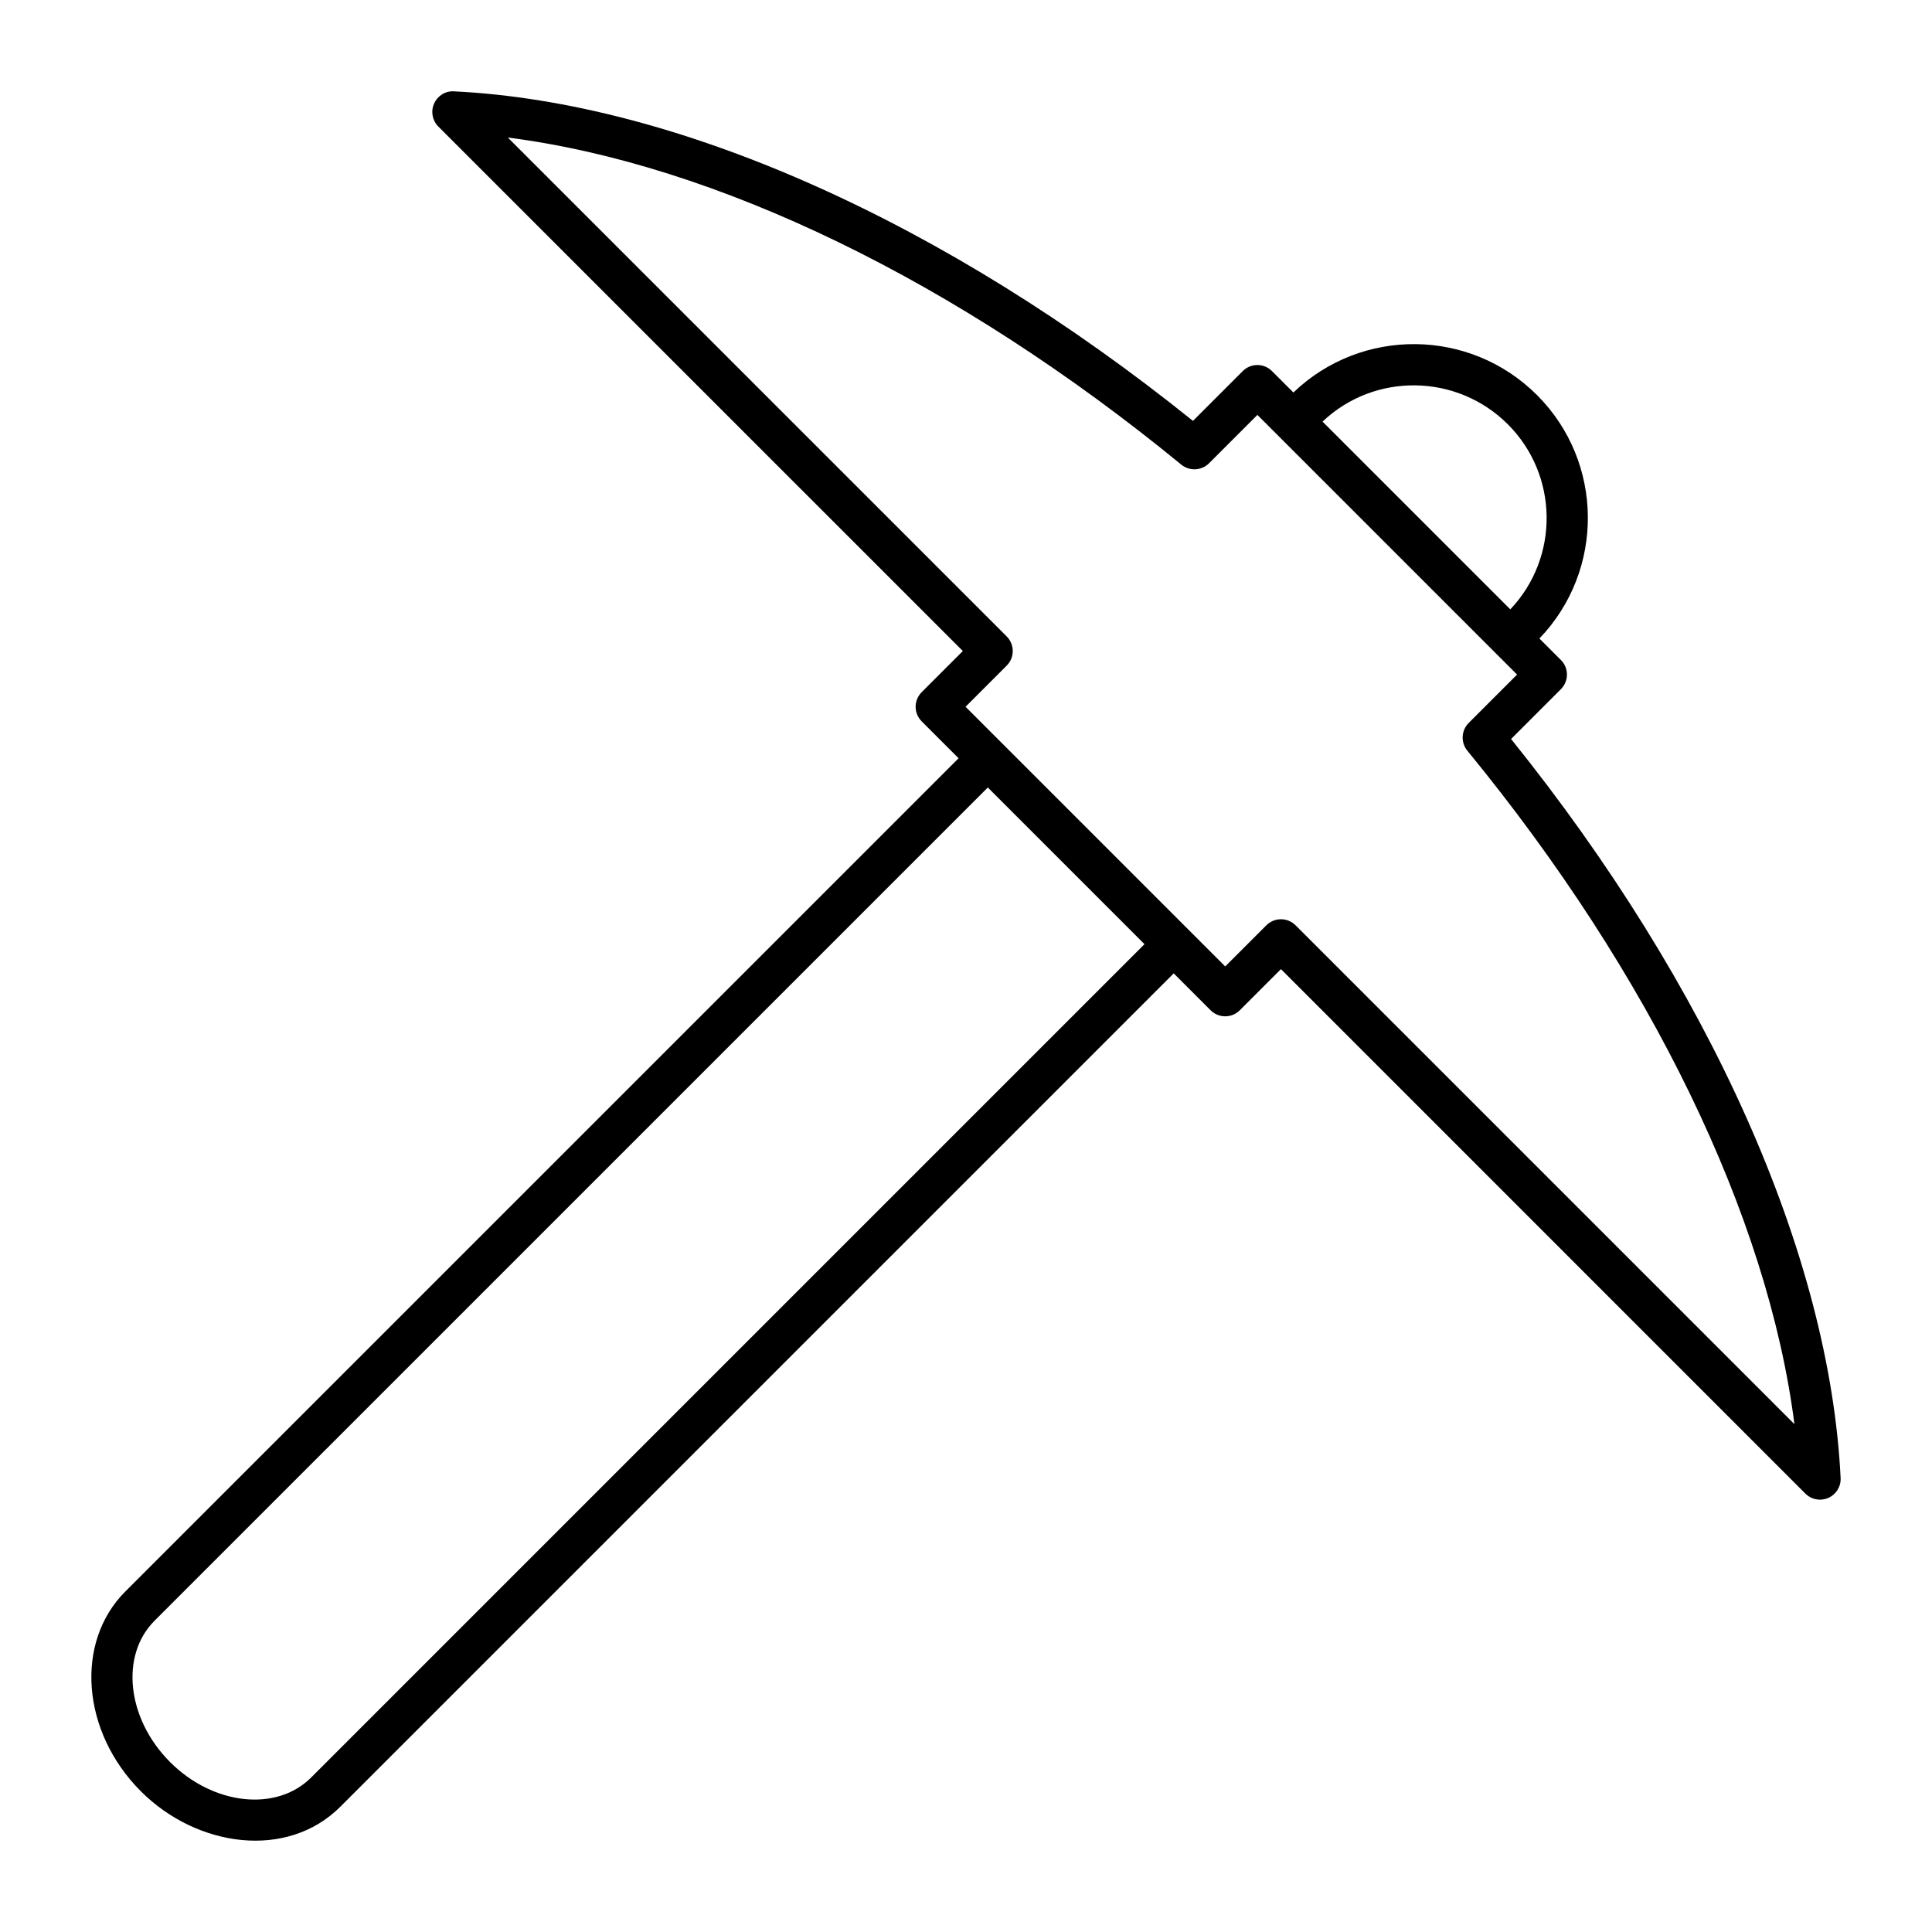 <?xml version="1.0" encoding="UTF-8"?>
<!-- Uploaded to: ICON Repo, www.iconrepo.com, Generator: ICON Repo Mixer Tools -->
<svg fill="#000000" width="800px" height="800px" version="1.1" viewBox="144 144 512 512" xmlns="http://www.w3.org/2000/svg">
 <path d="m181.34 618.72c14.898 14.898 38.789 18.164 52.871 4.062l220.83-220.83 9.777 9.777c2.141 2.141 5.606 2.141 7.742 0l10.902-10.902 138.98 138.99c1.047 1.047 2.453 1.605 3.871 1.605 0.75 0 1.504-0.156 2.219-0.469 2.066-0.914 3.367-3.008 3.25-5.269-2.879-59.211-34.652-130.37-87.332-195.84l13.199-13.199c2.141-2.141 2.141-5.606 0-7.742l-5.691-5.691c17.312-18.012 17.137-46.738-0.621-64.5-17.793-17.801-46.547-18.004-64.574-0.695l-5.676-5.676c-2.141-2.141-5.606-2.141-7.742 0l-13.199 13.199c-65.473-52.68-136.62-84.453-195.84-87.332-2.273-0.148-4.356 1.184-5.269 3.25-0.918 2.066-0.469 4.492 1.133 6.09l138.99 138.98-10.902 10.902c-2.141 2.141-2.141 5.606 0 7.742l9.777 9.777-220.83 220.82c-13.457 13.461-11.602 37.211 4.133 52.949zm362.26-362.27c13.48 13.488 13.699 35.293 0.641 49.035l-49.754-49.754c13.738-13.051 35.574-12.805 49.113 0.719zm-265.02-75.996c55.004 7.016 119.14 38.02 178.48 86.684 2.176 1.77 5.356 1.625 7.344-0.363l12.82-12.82c0.73 0.73 73.453 73.457 68.816 68.816l-12.82 12.82c-1.988 1.988-2.144 5.168-0.363 7.344 48.664 59.34 79.668 123.47 86.684 178.48l-132.2-132.2c-1.027-1.027-2.418-1.605-3.871-1.605-1.453 0-2.844 0.578-3.871 1.605l-10.902 10.902c-21.297-21.297-47.465-47.465-68.816-68.816l10.902-10.902c1.027-1.027 1.605-2.418 1.605-3.871s-0.578-2.844-1.605-3.871zm-93.629 393.06 220.83-220.82 41.52 41.52-220.83 220.83c-9.184 9.199-25.953 7.367-37.387-4.062-11.461-11.465-13.316-28.273-4.133-37.465z"/>
</svg>